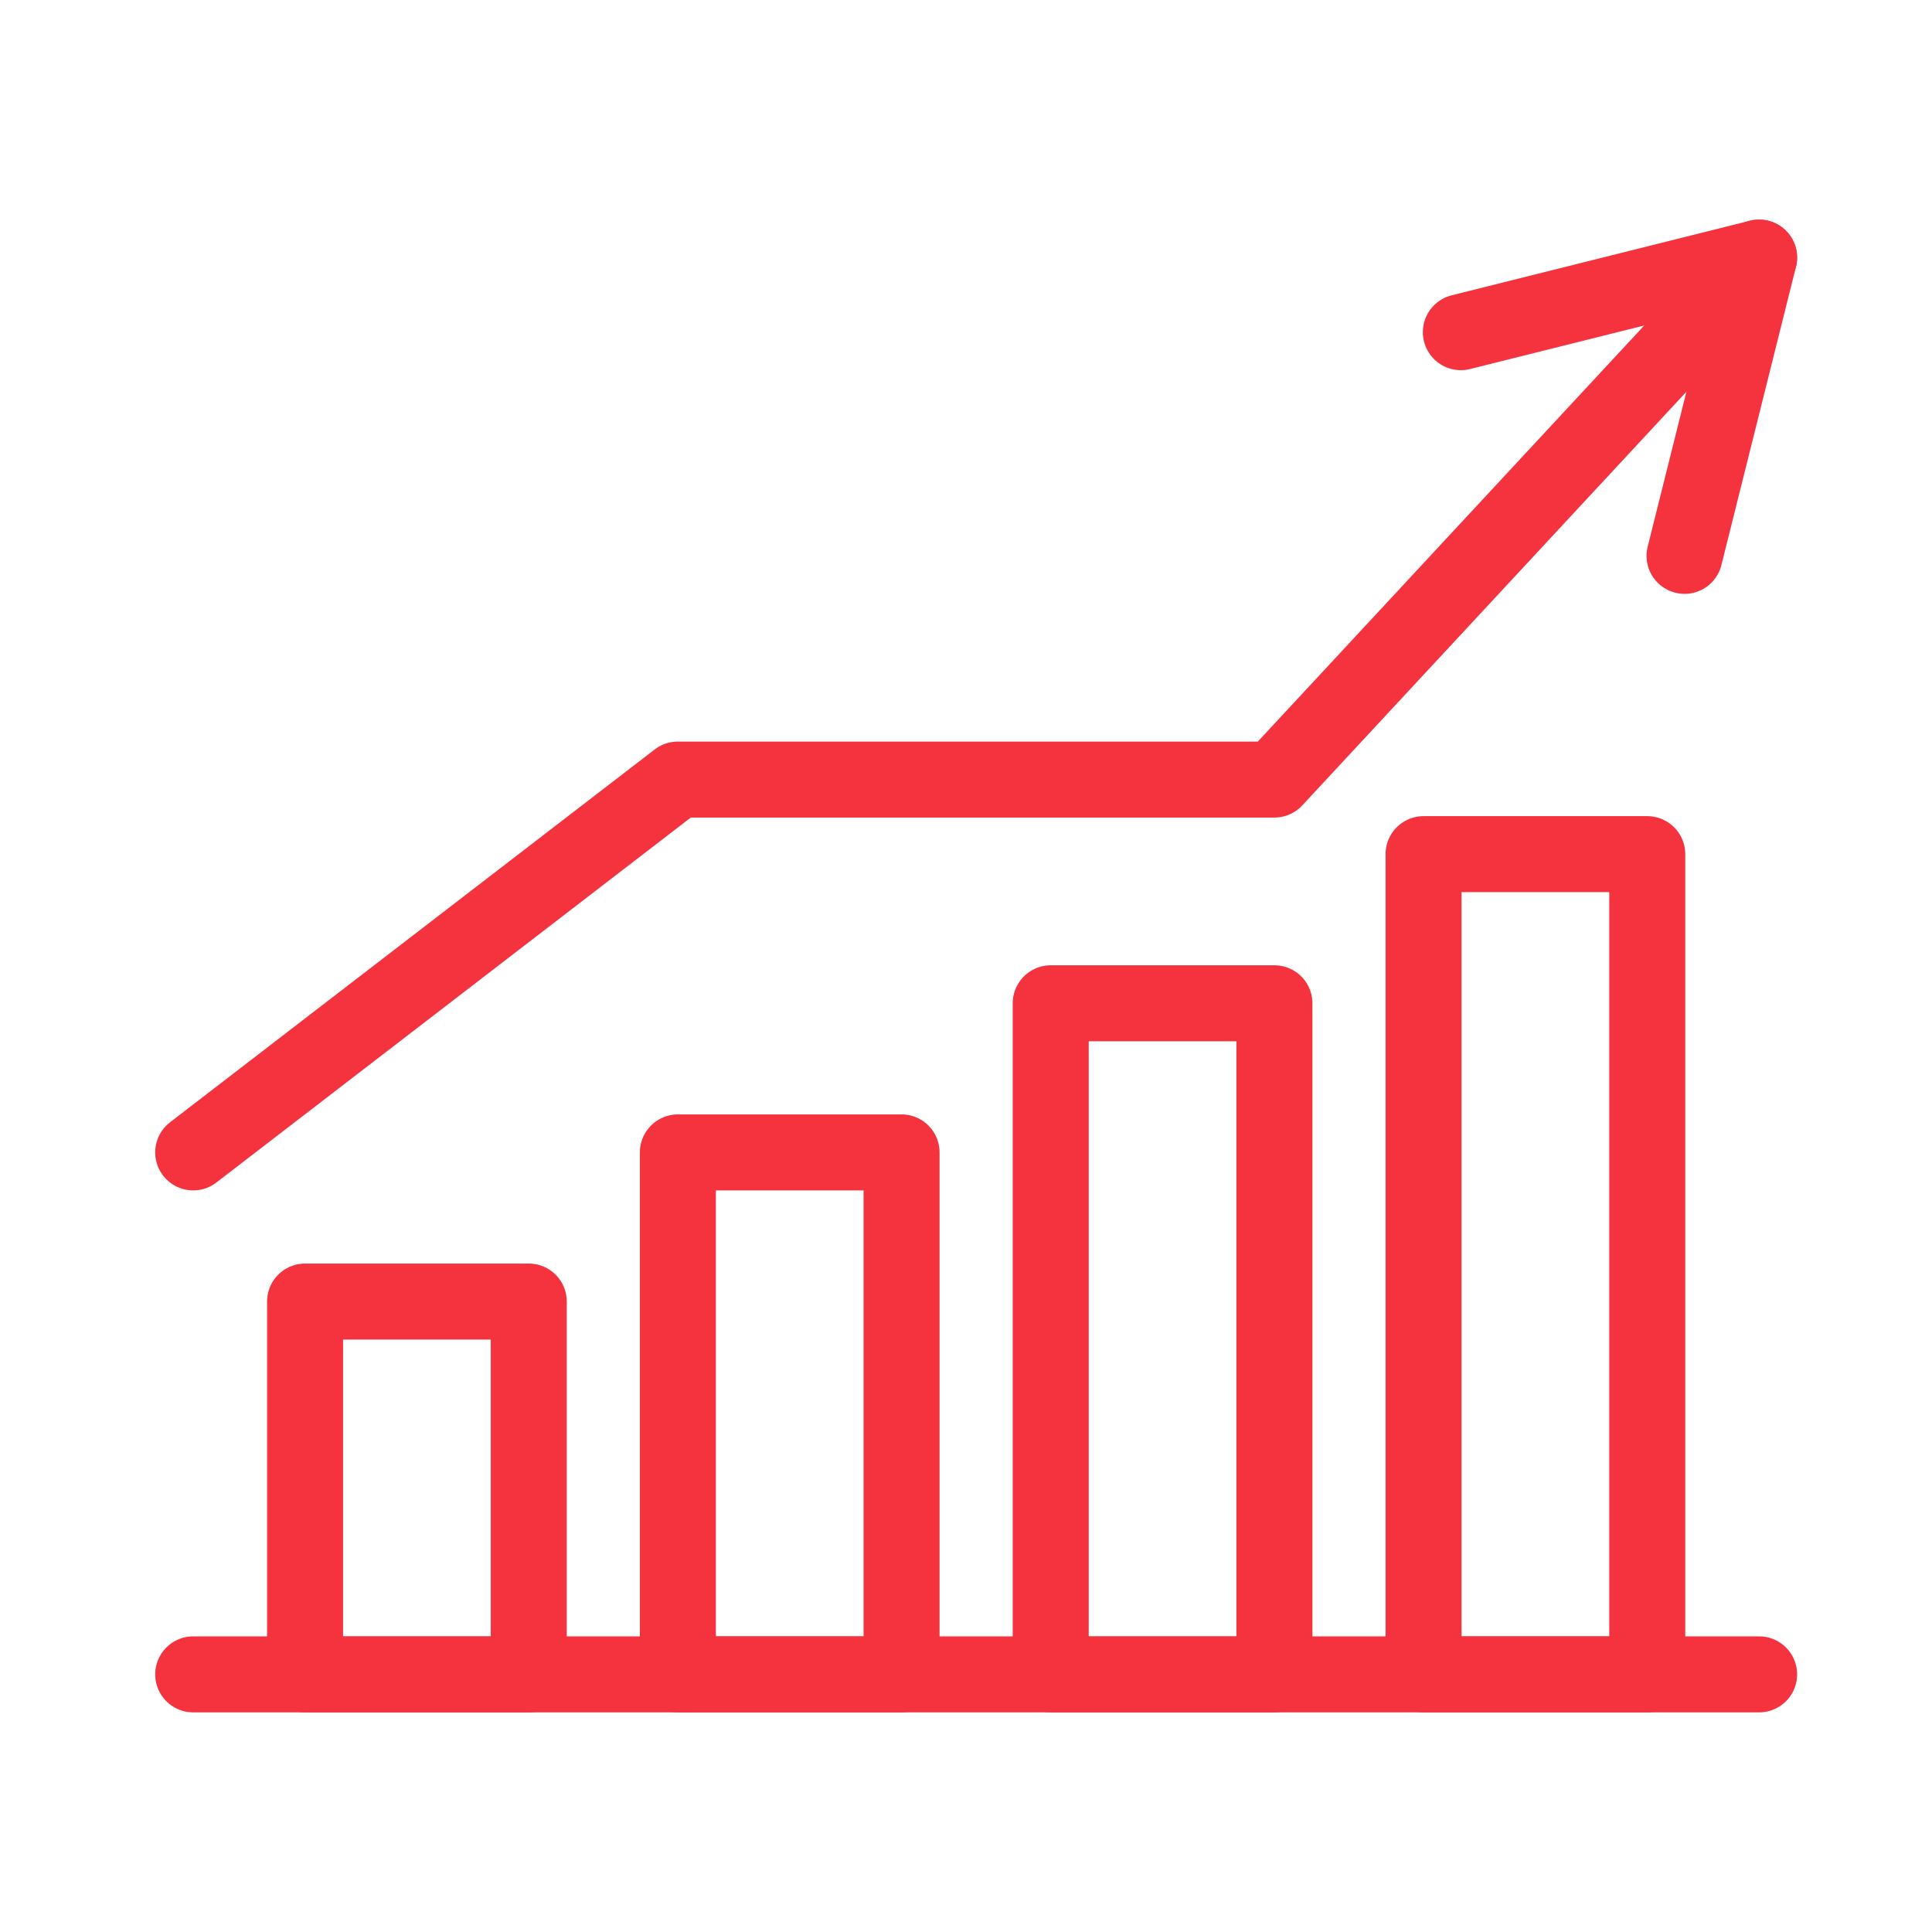 <?xml version="1.0" encoding="UTF-8"?> <svg xmlns="http://www.w3.org/2000/svg" width="60" height="60" viewBox="0 0 60 60" fill="none"><path d="M6 51.999H54.631" stroke="#F5333F" stroke-width="2.36" stroke-linecap="round" stroke-linejoin="round"></path><path d="M16.421 40.421H9.474V52H16.421V40.421Z" stroke="#F5333F" stroke-width="2.36" stroke-linecap="round" stroke-linejoin="round"></path><path d="M27.999 35.789H21.052V51.999H27.999V35.789Z" stroke="#F5333F" stroke-width="2.36" stroke-linecap="round" stroke-linejoin="round"></path><path d="M39.578 31.158H32.631V52H39.578V31.158Z" stroke="#F5333F" stroke-width="2.36" stroke-linecap="round" stroke-linejoin="round"></path><path d="M51.157 26.526H44.21V51.999H51.157V26.526Z" stroke="#F5333F" stroke-width="2.36" stroke-linecap="round" stroke-linejoin="round"></path><path d="M45.368 10.316L54.631 8L52.315 17.263" stroke="#F5333F" stroke-width="2.36" stroke-linecap="round" stroke-linejoin="round"></path><path d="M54.631 8L39.578 24.21H21.052L6 35.789" stroke="#F5333F" stroke-width="2.36" stroke-linecap="round" stroke-linejoin="round"></path></svg> 